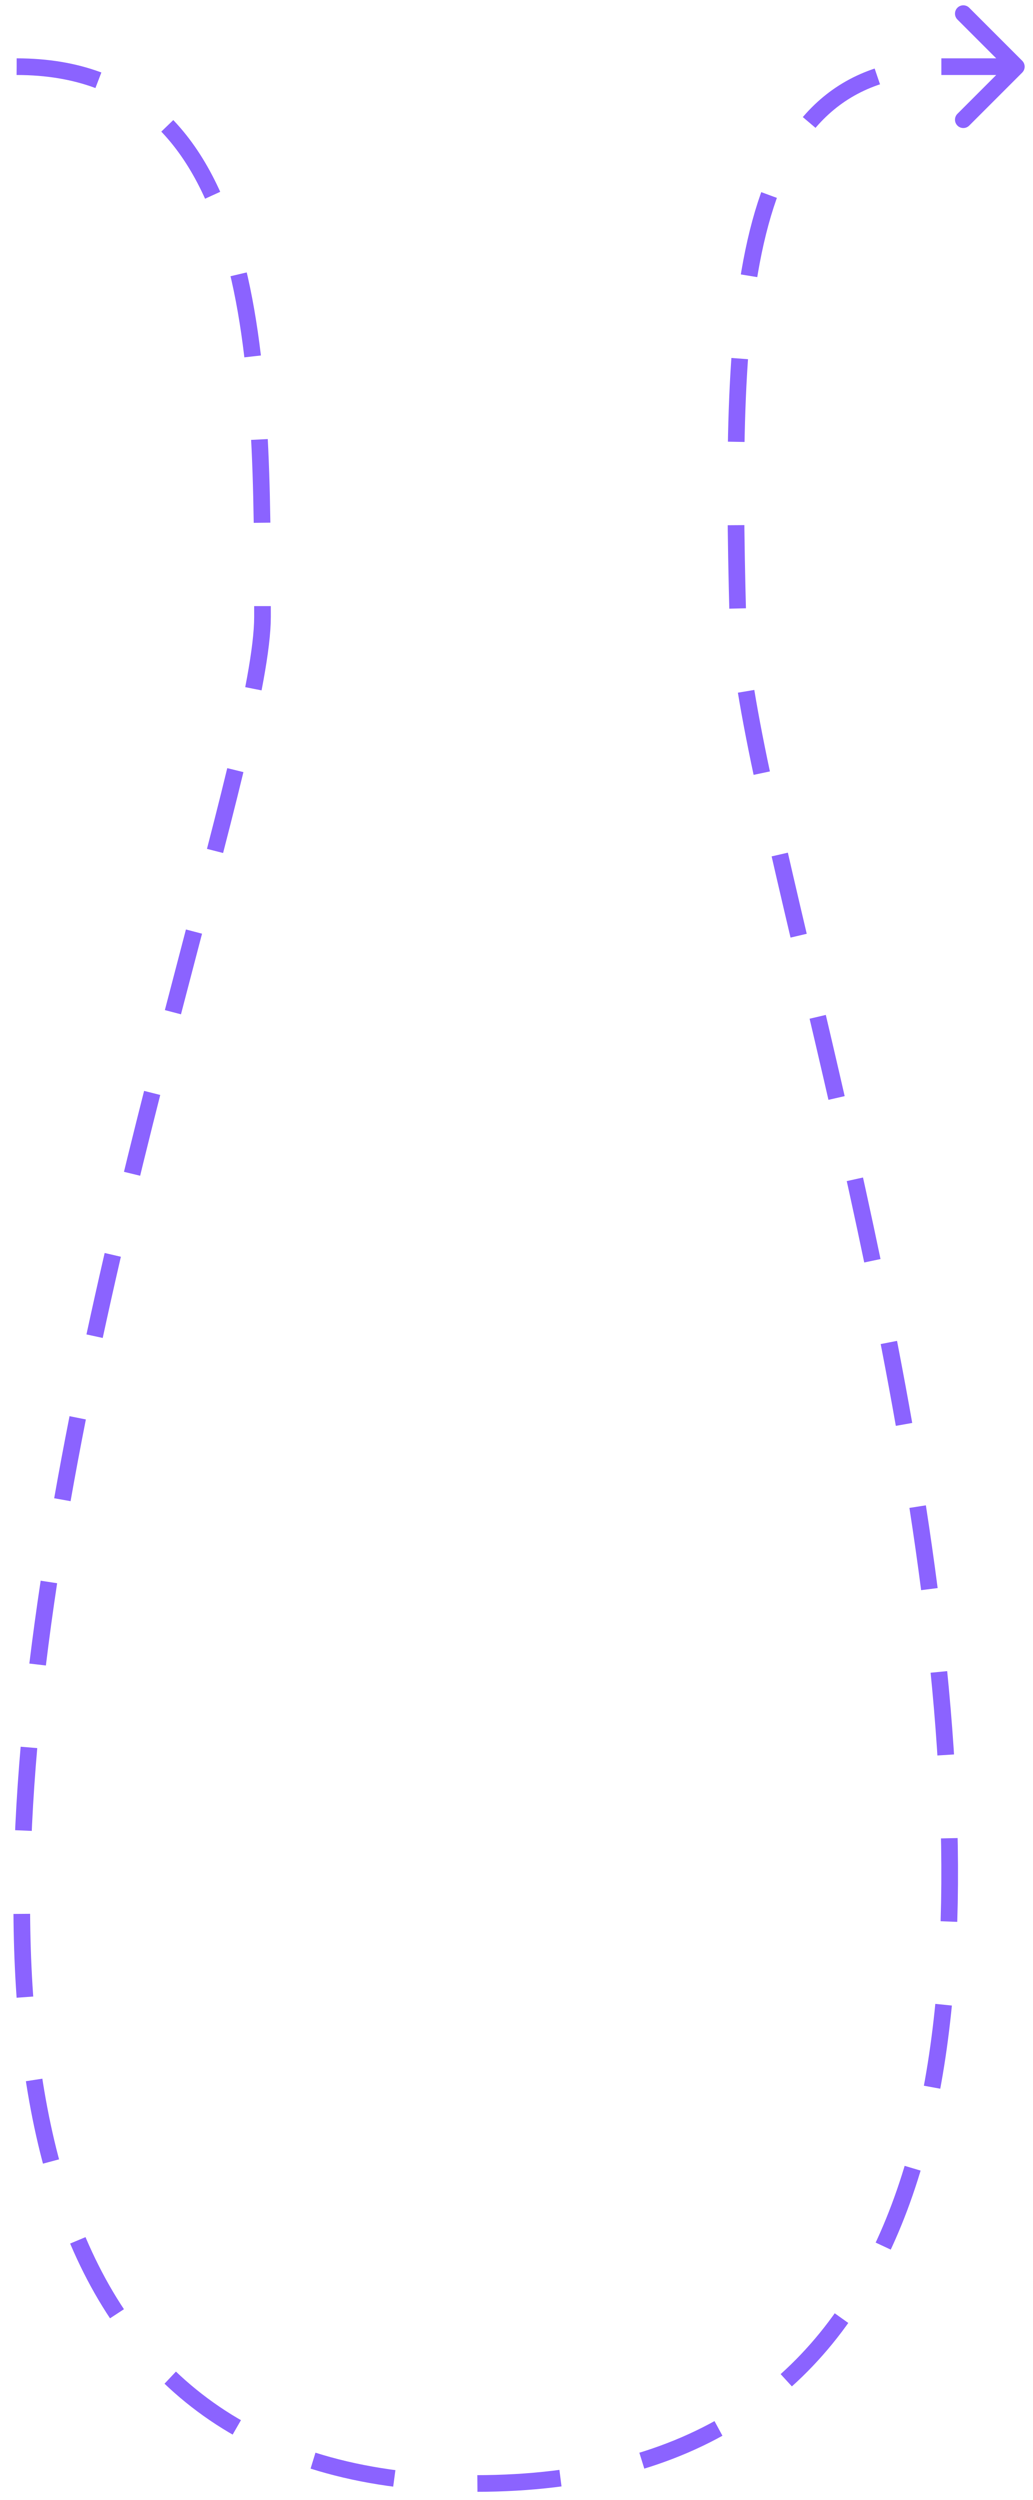 <svg width="62" height="150" viewBox="0 0 62 150" fill="none" xmlns="http://www.w3.org/2000/svg">
<path d="M1 4C15.755 4 15.755 22 15.755 37C15.755 52 -24.085 149 28.544 149C81.173 149 44.775 56 44.283 37C43.791 18 44.283 4 56.58 4" stroke="#8B63FF" stroke-dasharray="5 5"/>
<path d="M61.353 4.354C61.548 4.158 61.548 3.842 61.353 3.646L58.171 0.464C57.976 0.269 57.659 0.269 57.464 0.464C57.269 0.66 57.269 0.976 57.464 1.172L60.292 4L57.464 6.828C57.269 7.024 57.269 7.34 57.464 7.536C57.659 7.731 57.976 7.731 58.171 7.536L61.353 4.354ZM56.5 4.5H61V3.5H56.5V4.5Z" fill="#8B63FF"/>
</svg>
